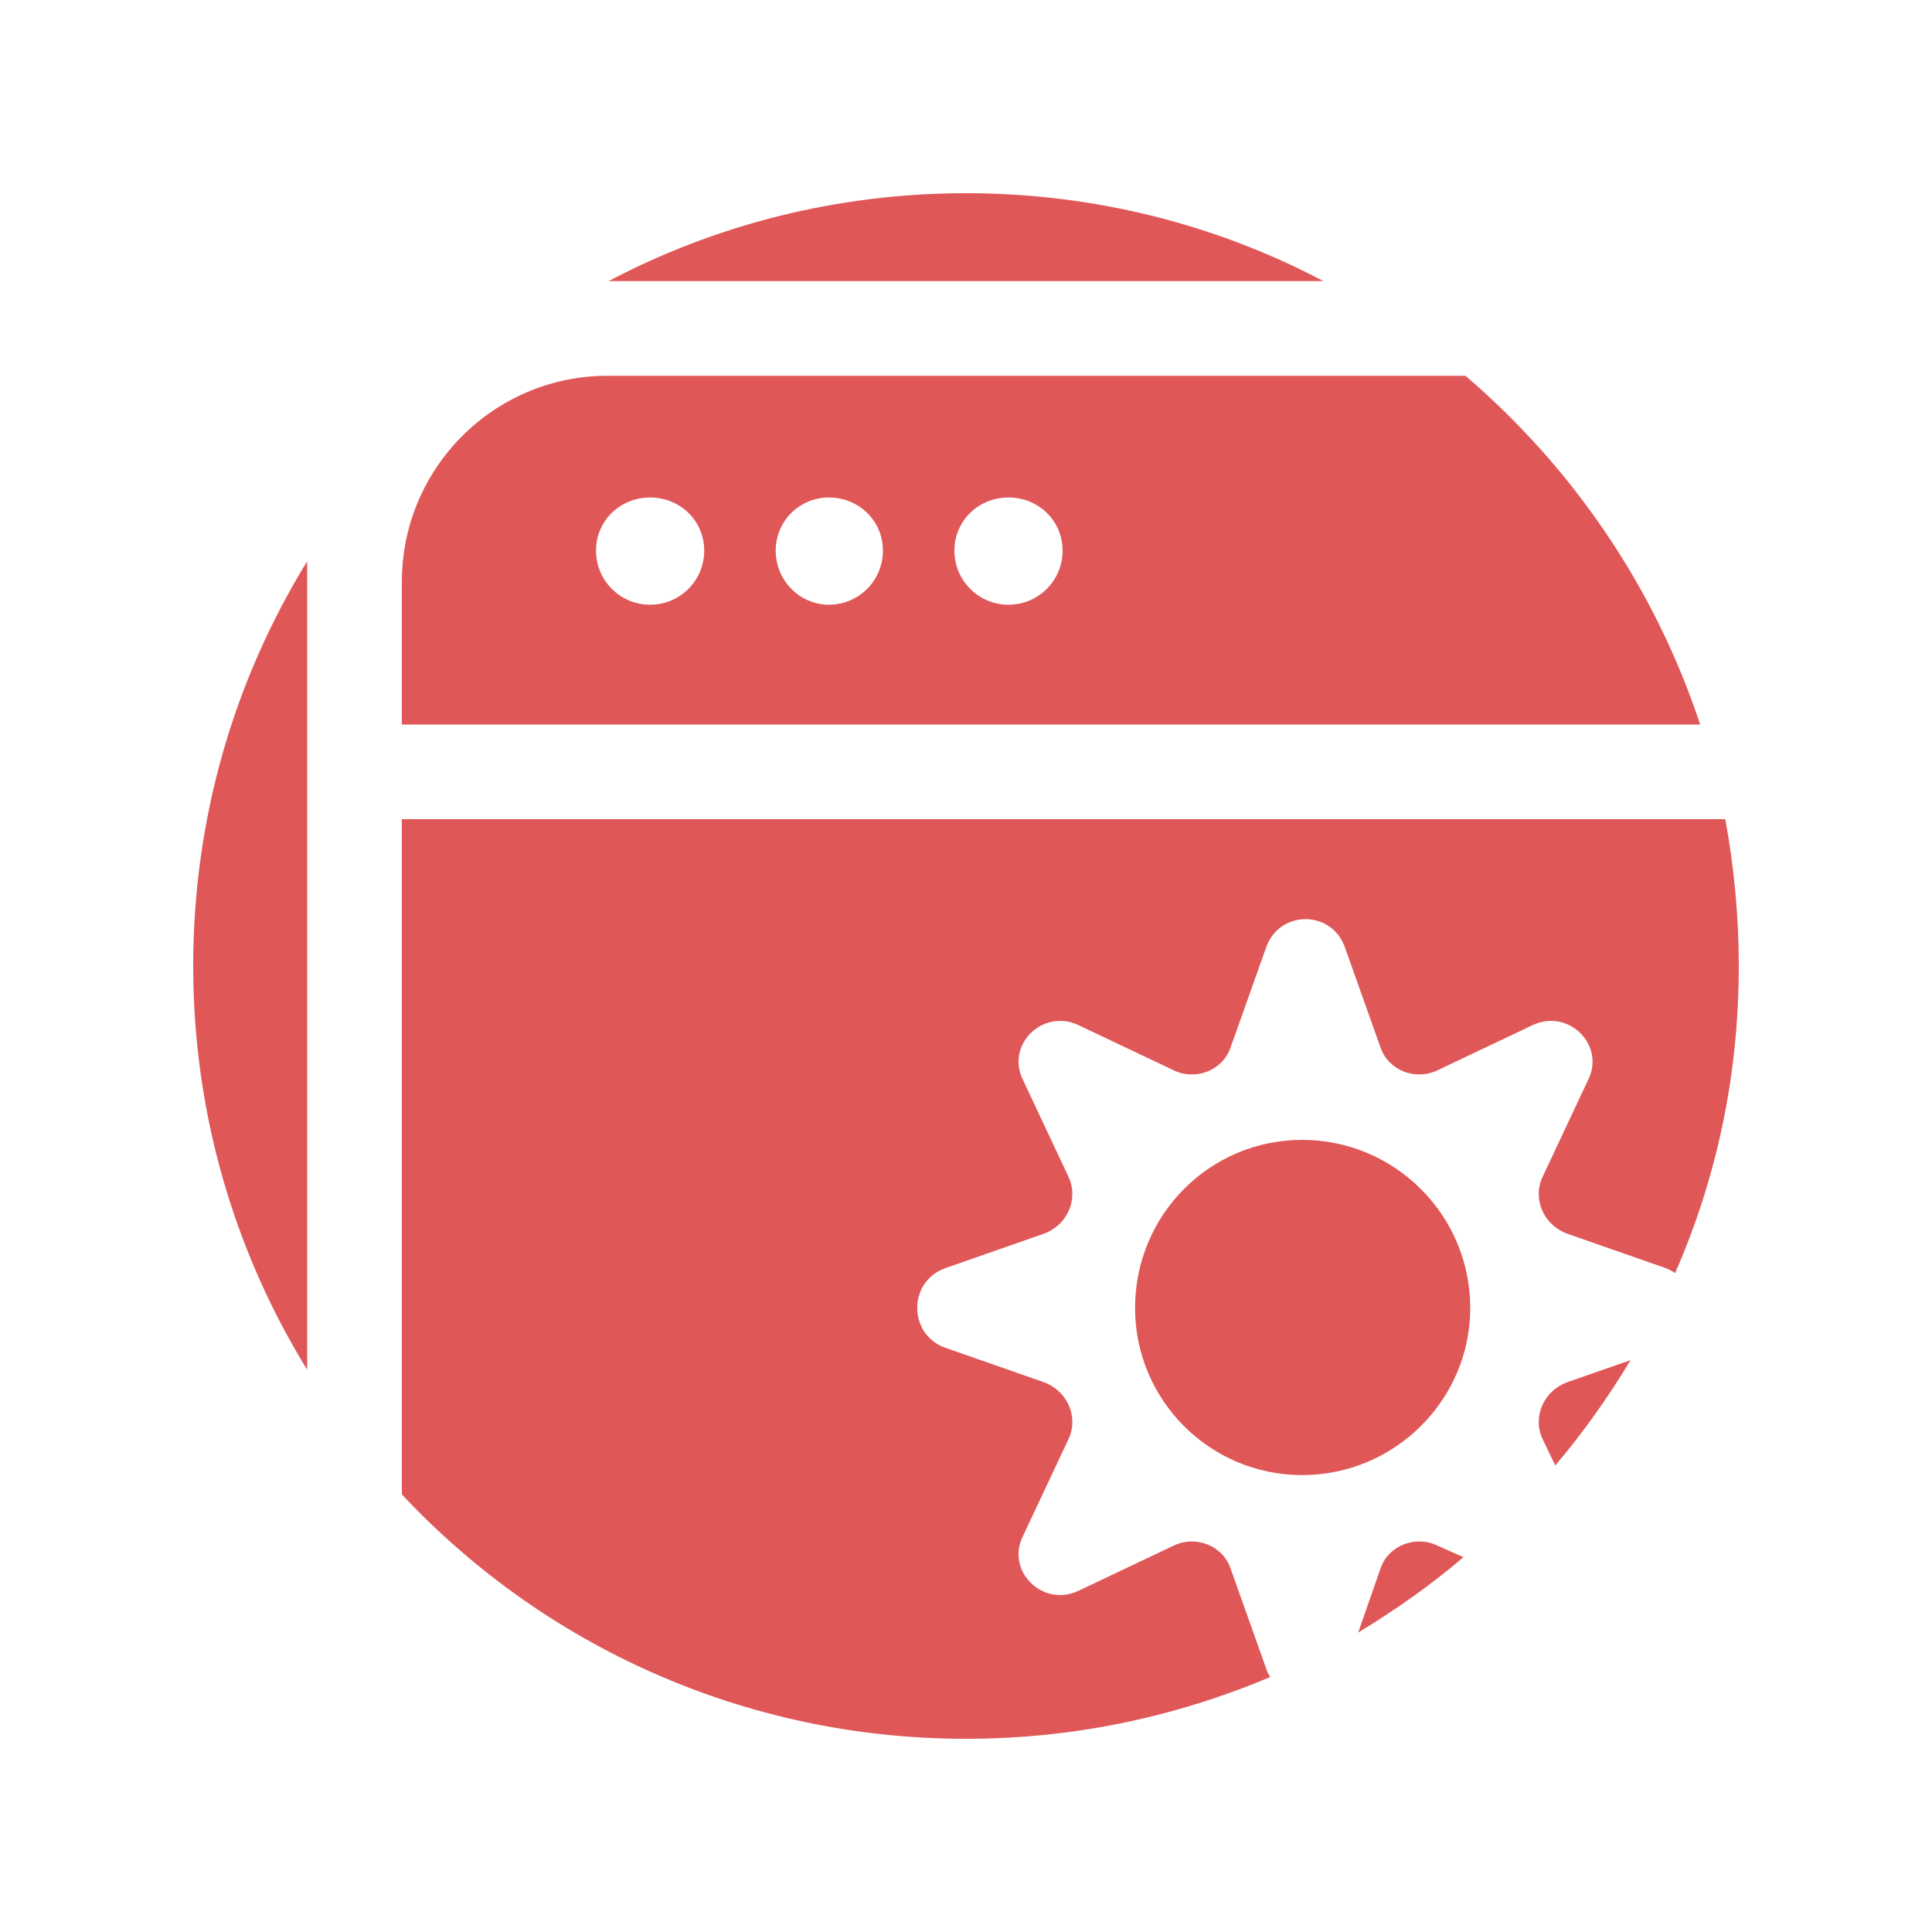 <?xml version="1.0" encoding="UTF-8"?>
<!DOCTYPE svg PUBLIC "-//W3C//DTD SVG 1.1//EN" "http://www.w3.org/Graphics/SVG/1.1/DTD/svg11.dtd">
<!-- Creator: CorelDRAW X8 -->
<svg xmlns="http://www.w3.org/2000/svg" xml:space="preserve" width="2000px" height="2000px" version="1.1" style="shape-rendering:geometricPrecision; text-rendering:geometricPrecision; image-rendering:optimizeQuality; fill-rule:evenodd; clip-rule:evenodd"
viewBox="0 0 2000 2000"
 xmlns:xlink="http://www.w3.org/1999/xlink">
 <defs>
  <style type="text/css">
   <![CDATA[
    .fil0 {fill:#E05758}
   ]]>
  </style>
 </defs>
 <g id="Warstwa_x0020_1">
  <path class="fil0" d="M1000 200c134,0 260,33 370,91l-740 0c110,-58 236,-91 370,-91zm-86 370c0,31 -25,56 -56,56 -30,0 -55,-25 -55,-56 0,-31 25,-55 55,-55 31,0 56,24 56,55zm186 0c0,31 -25,56 -56,56 -31,0 -56,-25 -56,-56 0,-31 25,-55 56,-55 31,0 56,24 56,55zm-371 0c0,31 -25,56 -56,56 -31,0 -56,-25 -56,-56 0,-31 25,-55 56,-55 31,0 56,24 56,55zm619 957l0 0c-96,0 -173,-78 -173,-173 0,-96 77,-174 173,-174 96,0 174,78 174,174 0,95 -78,173 -174,173zm169 -1138c111,95 196,219 243,361l-1344 0 0 -148c0,-117 95,-213 213,-213l888 0zm269 459c9,49 14,100 14,152 0,113 -23,220 -66,318 -2,-2 -5,-3 -9,-5l-103 -36c-24,-9 -36,-36 -25,-59l47 -100c18,-36 -20,-74 -57,-57l-99 47c-23,11 -51,0 -59,-24l-37 -104c-14,-38 -67,-38 -81,0l-37 104c-8,24 -36,35 -59,24l-99 -47c-37,-17 -75,21 -57,57l47 100c11,23 -1,50 -25,59l-103 36c-38,14 -38,68 0,82l103 36c24,9 36,36 25,59l-47 100c-18,36 20,74 57,57l99 -47c23,-11 51,0 59,24l37 104c1,3 2,5 4,8 -97,41 -203,64 -315,64 -230,0 -438,-97 -584,-253l0 -699 1370 0zm-98 560c-23,38 -49,75 -78,109l-13 -27c-11,-23 1,-50 25,-59l66 -23zm-173 204c-34,29 -71,55 -109,78l23 -66c8,-24 36,-35 59,-24l27 12zm-1197 -194c-75,-122 -118,-265 -118,-418 0,-154 43,-297 118,-419 0,7 0,14 0,21l0 816z"/>
 </g>
</svg>
